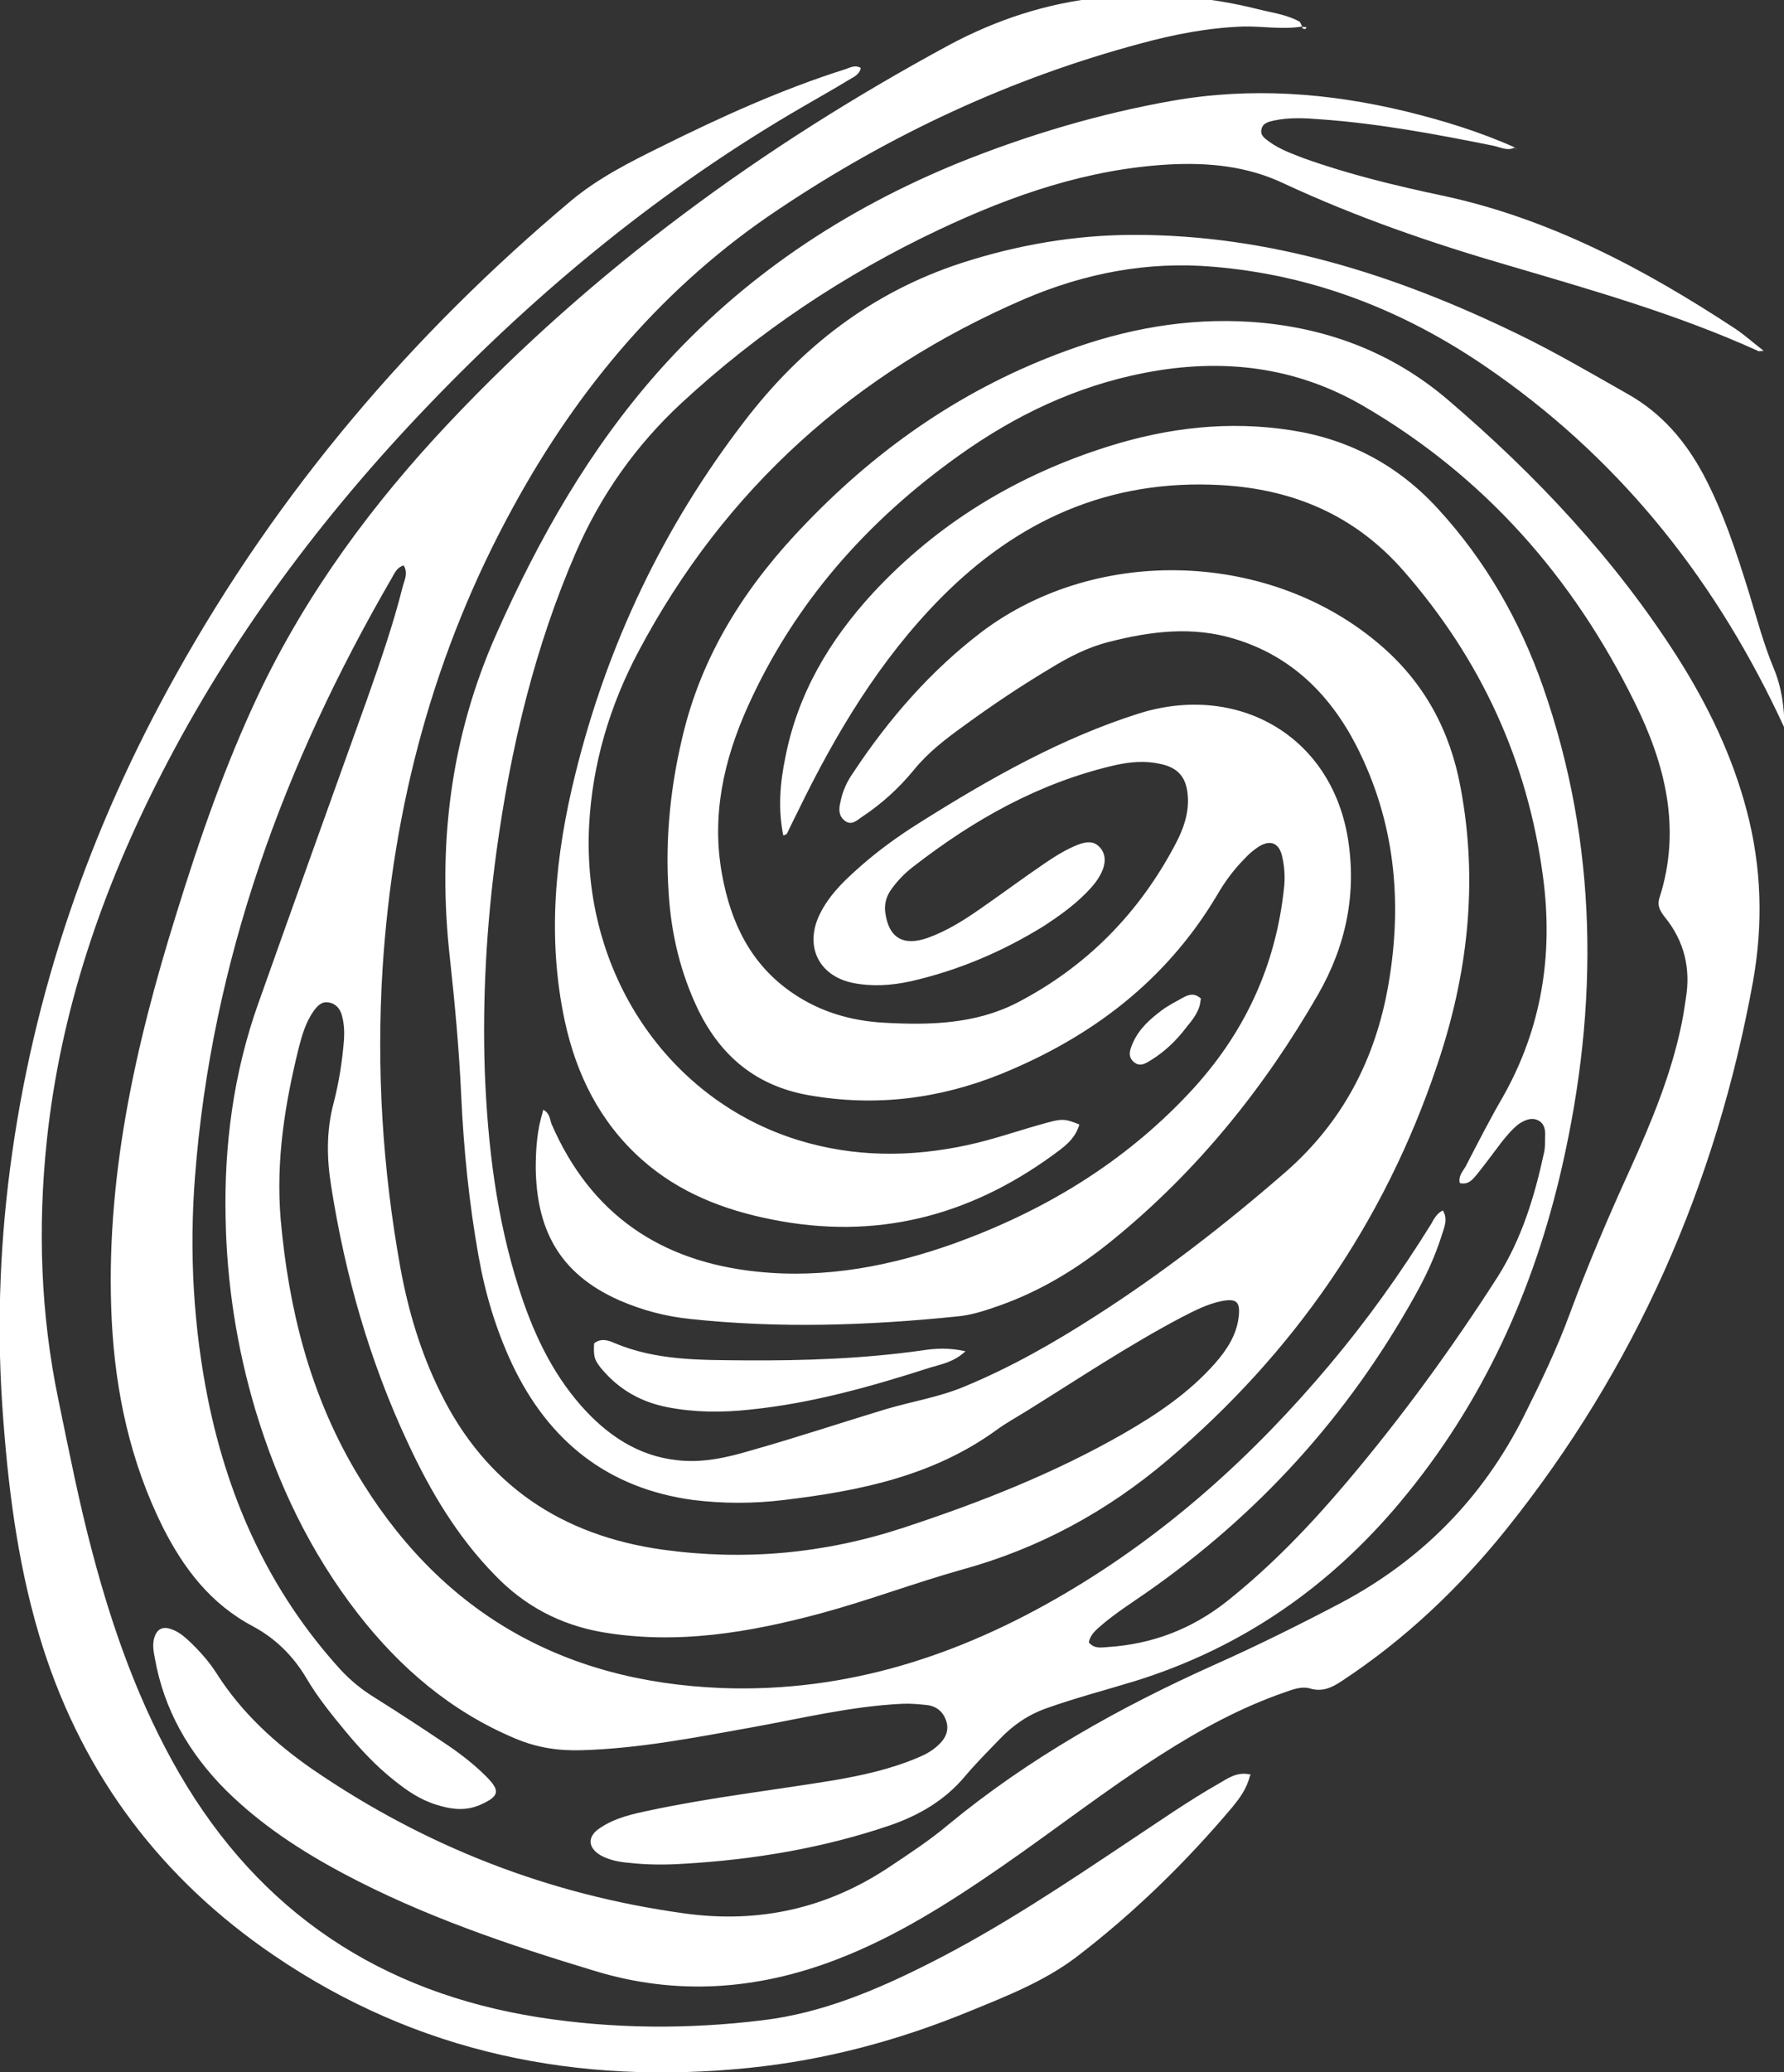 <?xml version="1.0" encoding="UTF-8"?>
<svg id="Layer_2" data-name="Layer 2" xmlns="http://www.w3.org/2000/svg" viewBox="0 0 43.09 50.02">
  <rect x="0" y="0" width="43.09" height="50.02" fill="#333333" stroke="none"/>
  <defs>
    <style>
      .cls-1 {
        fill: #fff;
      }
    </style>
  </defs>
  <g id="Front">
    <path class="cls-1" d="M31.45.64c-.47.08-.95-.01-1.42,0-.85.03-1.67.19-2.48.41-3.14.84-6.05,2.2-8.74,4-2.75,1.83-4.83,4.29-6.41,7.18-1.91,3.48-2.91,7.21-3.16,11.16-.15,2.42,0,4.83.43,7.21.19,1.04.49,2.05.96,3,1.1,2.25,2.94,3.47,5.38,3.81,1.96.27,3.88.1,5.78-.52,1.86-.61,3.67-1.32,5.36-2.29.8-.46,1.57-.98,2.19-1.68.29-.33.53-.69.58-1.14.04-.36-.06-.44-.42-.37-.34.07-.65.23-.96.39-1.29.68-2.5,1.49-3.74,2.26-.24.15-.5.29-.73.46-1.53,1.11-3.3,1.47-5.13,1.69-.74.09-1.47.09-2.2,0-2.06-.28-3.49-1.42-4.37-3.28-.39-.83-.65-1.7-.81-2.6-.23-1.28-.36-2.58-.42-3.88-.05-1.1-.15-2.19-.27-3.29-.31-2.73,0-5.35,1.13-7.88,1.02-2.29,2.24-4.44,3.91-6.32,2.02-2.27,4.47-3.9,7.27-5.04,1.67-.67,3.39-1.18,5.15-1.49,1.89-.33,3.77-.19,5.63.26.9.22,1.78.49,2.63.87h0c-.17.09-.34,0-.51-.04-1.39-.28-2.78-.54-4.19-.64-.37-.03-.75-.05-1.12.03-.13.03-.27.06-.3.21-.04.15.09.23.2.31.25.18.54.28.82.39,1.09.39,2.21.66,3.34.9,2.59.55,4.88,1.77,7.06,3.2.23.15.44.34.71.55-.09,0-.12.02-.14,0-1.94-.88-3.98-1.46-6.02-2.06-1.86-.54-3.69-1.17-5.45-1.99-.87-.41-1.8-.5-2.75-.45-1.97.11-3.79.74-5.55,1.57-2.29,1.08-4.37,2.47-6.23,4.19-1.1,1.02-1.94,2.21-2.54,3.58-1.01,2.32-1.59,4.76-1.93,7.26-.24,1.76-.34,3.54-.28,5.31.07,1.77.28,3.52.82,5.21.33,1.04.78,2.02,1.51,2.85.62.7,1.37,1.21,2.32,1.31.6.07,1.19-.06,1.76-.23,1.1-.31,2.18-.67,3.27-1,.64-.19,1.29-.29,1.91-.55,1.11-.46,2.15-1.05,3.16-1.7,1.61-1.03,3.12-2.2,4.56-3.45,1.41-1.22,2.21-2.76,2.52-4.58.34-1.99.15-3.92-.78-5.74-.64-1.24-1.58-2.17-2.95-2.58-1.02-.31-2.03-.18-3.04.08-.51.13-.97.37-1.41.64-.72.43-1.42.9-2.09,1.39-.43.31-.85.63-1.2,1.06-.36.44-.78.82-1.25,1.13-.12.08-.26.23-.43.08-.14-.12-.13-.28-.09-.44.05-.26.16-.5.31-.71.86-1.3,1.88-2.47,3.12-3.41,2.81-2.1,6.99-1.93,9.62.34,1.06.91,1.68,2.07,1.93,3.44.43,2.29.17,4.52-.57,6.7-1.27,3.78-3.46,6.94-6.5,9.52-1.46,1.24-3.11,2.14-4.97,2.65-1.14.32-2.25.74-3.39,1.05-1.74.47-3.5.77-5.31.46-1.02-.18-1.88-.64-2.59-1.38-.9-.92-1.55-2.01-2.09-3.17-.93-1.98-1.52-4.05-1.86-6.21-.11-.68-.12-1.35.06-2.02.13-.5.21-1.02.25-1.54.01-.19,0-.38-.05-.56-.04-.16-.14-.29-.32-.32-.17-.03-.27.08-.36.2-.19.27-.28.57-.36.88-.34,1.37-.56,2.74-.44,4.16.19,2.14.7,4.19,1.8,6.06,1.99,3.38,4.96,5.1,8.86,5.25,3,.11,5.73-.78,8.28-2.28,2.47-1.45,4.56-3.34,6.4-5.53.9-1.07,1.7-2.19,2.44-3.38.07-.12.13-.26.29-.34.13.21.03.42-.03.61-.16.51-.39,1-.65,1.46-1.61,2.89-3.78,5.28-6.5,7.17-.36.25-.72.48-1.05.76-.14.12-.29.24-.32.43.14.16.3.12.46.11,1.07-.07,2.02-.43,2.87-1.1,1.07-.85,2.01-1.83,2.89-2.87,1.33-1.57,2.54-3.23,3.65-4.96.59-.93.9-1.96,1.13-3.03.02-.11.02-.23.02-.35.01-.17-.01-.33-.18-.41-.16-.07-.31,0-.45.09-.16.12-.29.28-.42.44-.19.25-.38.51-.58.76-.11.13-.21.28-.43.23-.04-.17.07-.28.14-.4.29-.56.58-1.13.9-1.68.94-1.66,1.22-3.44.97-5.31-.37-2.8-1.5-5.25-3.36-7.38-1.17-1.34-2.65-1.98-4.42-2.08-2.7-.15-4.91.85-6.77,2.73-1.47,1.49-2.53,3.26-3.44,5.13-.09.18-.18.36-.27.55-.01.02-.04.03-.09.05-.13-.64-.08-1.27.05-1.89.3-1.54,1.07-2.83,2.12-3.97,1.57-1.69,3.48-2.84,5.67-3.53,1.46-.46,2.93-.63,4.45-.39,1.39.22,2.57.85,3.52,1.89,1.15,1.25,1.98,2.7,2.54,4.3,1.33,3.81,1.35,7.68.46,11.58-.68,2.99-1.92,5.72-3.9,8.09-1.72,2.06-3.84,3.53-6.41,4.33-.72.22-1.45.41-2.15.66-.45.16-.82.42-1.14.76-.28.29-.57.58-.83.89-.48.57-1.1.93-1.79,1.17-1.61.55-3.28.83-4.97.93-.45.03-.9.03-1.34-.02-.23-.02-.46-.06-.67-.17-.33-.18-.36-.46-.04-.67.37-.25.79-.34,1.22-.43,1.46-.31,2.94-.48,4.41-.72.7-.12,1.39-.27,2.05-.55.17-.07.34-.16.48-.29.17-.15.28-.34.21-.58-.07-.23-.23-.37-.47-.4-.2-.02-.4-.04-.6-.03-1.25.06-2.46.36-3.69.58-1.34.24-2.67.5-4.04.54-.56.02-1.09-.06-1.61-.28-1.55-.65-2.78-1.7-3.8-3.01-1.15-1.48-1.94-3.13-2.48-4.92-.45-1.51-.69-3.05-.72-4.62-.04-1.77.19-3.52.79-5.2.87-2.45,1.75-4.9,2.63-7.35.31-.88.62-1.77.85-2.68.04-.17.15-.35.03-.54-.17.05-.22.19-.29.31-2.6,4.48-4.35,9.24-4.75,14.45-.14,1.81-.04,3.62.32,5.4.5,2.44,1.5,4.63,3.19,6.49.25.27.52.49.83.68.59.37,1.17.75,1.75,1.14.34.23.66.48.94.76.35.35.32.48-.12.68-.37.17-.73.12-1.1,0-.38-.12-.7-.34-1.01-.59-.43-.34-.81-.75-1.16-1.17-.34-.41-.68-.83-.95-1.29-.32-.54-.75-.96-1.29-1.25-1.02-.54-1.67-1.39-2.18-2.4-.78-1.57-1.14-3.24-1.23-4.97-.17-3.38.56-6.63,1.56-9.83.56-1.81,1.18-3.6,1.99-5.31,1.16-2.44,2.75-4.59,4.6-6.55,3.5-3.71,7.58-6.68,12.05-9.1,1.15-.62,2.39-1.03,3.7-1.16,1.27-.13,2.54-.03,3.78.28.35.09.71.13,1.02.31h0ZM13.12,26.79c.16.08.16.23.2.34.95,2.19,2.64,3.33,4.98,3.57,1.65.17,3.23-.14,4.77-.69,2.15-.78,4.06-1.93,5.64-3.61,1.33-1.41,2.12-3.08,2.31-5.03.02-.25,0-.49-.06-.73-.08-.3-.29-.37-.56-.2-.12.08-.23.17-.33.28-.27.27-.49.57-.68.9-1.23,2.06-3.03,3.42-5.22,4.31-1.49.6-3.03.79-4.63.51-1.26-.22-2.12-.93-2.67-2.05-.43-.89-.66-1.84-.72-2.84-.09-1.34.05-2.65.38-3.95.5-1.95,1.57-3.56,2.95-4.98,1.78-1.85,3.85-3.27,6.27-4.15,1.44-.53,2.92-.8,4.46-.7,1.79.12,3.4.72,4.76,1.88,2.13,1.82,4.04,3.85,5.55,6.22.73,1.15,1.32,2.37,1.67,3.7.36,1.36.4,2.74.15,4.13-.89,4.9-2.84,9.33-5.96,13.22-1.14,1.42-2.45,2.66-3.97,3.66-.24.16-.47.27-.77.18-.21-.06-.43.03-.63.1-1.06.37-2.03.9-2.97,1.5-1.33.85-2.57,1.82-3.86,2.71-1.26.87-2.55,1.69-3.99,2.24-1.91.73-3.85.87-5.82.27-2.09-.63-4.16-1.33-6.09-2.36-1.03-.55-1.99-1.18-2.82-2-.89-.89-1.5-1.94-1.72-3.19-.03-.16-.06-.31-.02-.47.06-.23.2-.31.42-.23.15.05.28.15.4.26.27.25.51.52.7.82.6.94,1.41,1.68,2.32,2.31,2.72,1.86,5.7,3.02,8.97,3.47,1.8.25,3.45-.12,4.95-1.12.48-.32.97-.64,1.41-1.01,1.95-1.61,4.14-2.84,6.44-3.87,1.03-.46,2.04-.96,3.03-1.48,1.97-1.04,3.45-2.54,4.45-4.53.4-.8.79-1.61,1.1-2.45.44-1.19.94-2.36,1.47-3.52.51-1.13.99-2.28,1.24-3.51.04-.2.07-.4.1-.6.12-.72-.04-1.38-.5-1.95-.11-.14-.2-.27-.14-.47.54-1.67.14-3.24-.6-4.73-1.49-3.02-3.63-5.45-6.55-7.15-1.65-.96-3.42-1.16-5.28-.8-1.65.32-3.12,1.02-4.48,1.99-2.22,1.58-3.98,3.56-5.11,6.07-.58,1.29-.88,2.63-.62,4.05.21,1.16.69,2.17,1.7,2.86.67.46,1.43.68,2.24.72,1.09.06,2.18.03,3.18-.48,1.68-.87,2.95-2.16,3.83-3.83.19-.36.33-.74.3-1.16-.03-.45-.23-.69-.67-.78-.36-.08-.72-.05-1.08.03-1.83.42-3.41,1.31-4.88,2.45-.21.16-.39.35-.54.56-.11.16-.16.33-.14.53.08.63.43.84,1.03.63.47-.17.88-.43,1.28-.71.52-.36,1.03-.74,1.56-1.1.25-.17.51-.33.79-.44.19-.07.37-.1.52.06.14.15.15.34.08.53-.09.24-.25.42-.43.6-.3.3-.64.54-.99.77-1,.62-2.08,1.08-3.23,1.34-.46.1-.92.13-1.38.04-.85-.17-1.19-.91-.8-1.68.2-.4.5-.71.82-1,.5-.46,1.05-.86,1.63-1.22,1.67-1.05,3.39-2.02,5.26-2.61,2.34-.73,4.6.5,5.03,2.98.23,1.36-.04,2.63-.71,3.8-1.3,2.26-2.92,4.27-4.96,5.93-.82.67-1.71,1.22-2.72,1.58-.34.12-.69.24-1.05.27-2.15.22-4.3.29-6.44.06-.59-.06-1.16-.21-1.71-.45-1.5-.66-2-1.77-2.02-3.19,0-.45.03-.91.17-1.36ZM30.19,42.87c-.08.32-.25.54-.42.75-1.13,1.34-2.38,2.56-3.78,3.63-.77.58-1.66.93-2.54,1.29-1.72.71-3.5,1.19-5.36,1.38-4.14.42-8-.35-11.48-2.72-2.69-1.83-4.57-4.3-5.57-7.42-.57-1.79-.82-3.63-.96-5.5-.16-2.02-.1-4.04.16-6.05.55-4.25,1.93-8.23,4.02-11.96,2.46-4.41,5.68-8.19,9.54-11.43.65-.54,1.4-.92,2.15-1.29,1.45-.72,2.92-1.39,4.47-1.88.12-.04.23-.11.37-.03-.03.17-.18.22-.29.29-.36.22-.72.42-1.08.63-3.39,1.96-6.39,4.42-9.09,7.24-2.56,2.67-4.75,5.6-6.44,8.9-1.43,2.79-2.43,5.71-2.76,8.84-.22,2.1-.15,4.18.28,6.25.26,1.25.5,2.49.83,3.72.49,1.85,1.13,3.64,2.09,5.3,1.95,3.36,4.87,5.29,8.69,5.89,1.8.28,3.6.29,5.4.07,1.42-.17,2.73-.72,4-1.36,1.71-.86,3.29-1.92,4.88-2.98.71-.47,1.41-.96,2.15-1.38.21-.12.43-.29.76-.21ZM26.07,27.15c-.11.37-.4.56-.66.75-2.03,1.47-4.27,2.04-6.76,1.54-1.17-.23-2.25-.65-3.15-1.45-1.01-.9-1.58-2.05-1.86-3.35-.43-2.01-.23-4,.26-5.97.77-3.11,2.12-5.95,4.08-8.5,1.37-1.79,3.07-3.11,5.24-3.82,1.36-.44,2.75-.68,4.18-.68,3.27,0,6.29.96,9.19,2.36.94.45,1.84.98,2.74,1.49.81.46,1.38,1.13,1.81,1.93.49.92.81,1.91,1.12,2.91.18.59.34,1.19.58,1.77.19.45.26.94.26,1.44-.05-.11-.11-.23-.16-.34-1.63-3.41-3.93-6.25-7.07-8.39-1.98-1.35-4.15-2.2-6.56-2.4-1.6-.14-3.12.16-4.57.78-4.08,1.76-7.23,4.57-9.32,8.51-.69,1.3-1.11,2.7-1.19,4.18-.19,3.61,1.94,6.65,5.04,7.61,1.36.42,2.73.42,4.11.12.65-.14,1.28-.37,1.92-.54.36-.1.44-.09.78.05ZM23.32,32.62c-.28.26-.57.31-.84.39-1.43.46-2.88.87-4.38,1.02-.66.07-1.32.07-1.98-.06-.62-.12-1.14-.41-1.55-.88-.21-.24-.24-.33-.22-.66.16-.13.33-.08.49-.01,1.01.43,2.09.41,3.15.42,1.43.01,2.86-.04,4.28-.24.32-.05.65-.07,1.05.02ZM29,24.13c-.02.29-.2.49-.36.69-.23.3-.5.56-.82.76-.13.08-.28.19-.43.06-.17-.14-.09-.32-.02-.48.15-.33.41-.56.69-.77.16-.12.34-.21.52-.31.13-.07.27-.12.43.03ZM31.44.65s.08,0,.12.01c-.01.01-.02.04-.04.04-.04,0-.07-.01-.07-.06h0ZM36.62,3.57s0,.04,0,.05c0,0,0-.02-.01-.03h0Z"/>
  </g>
</svg>